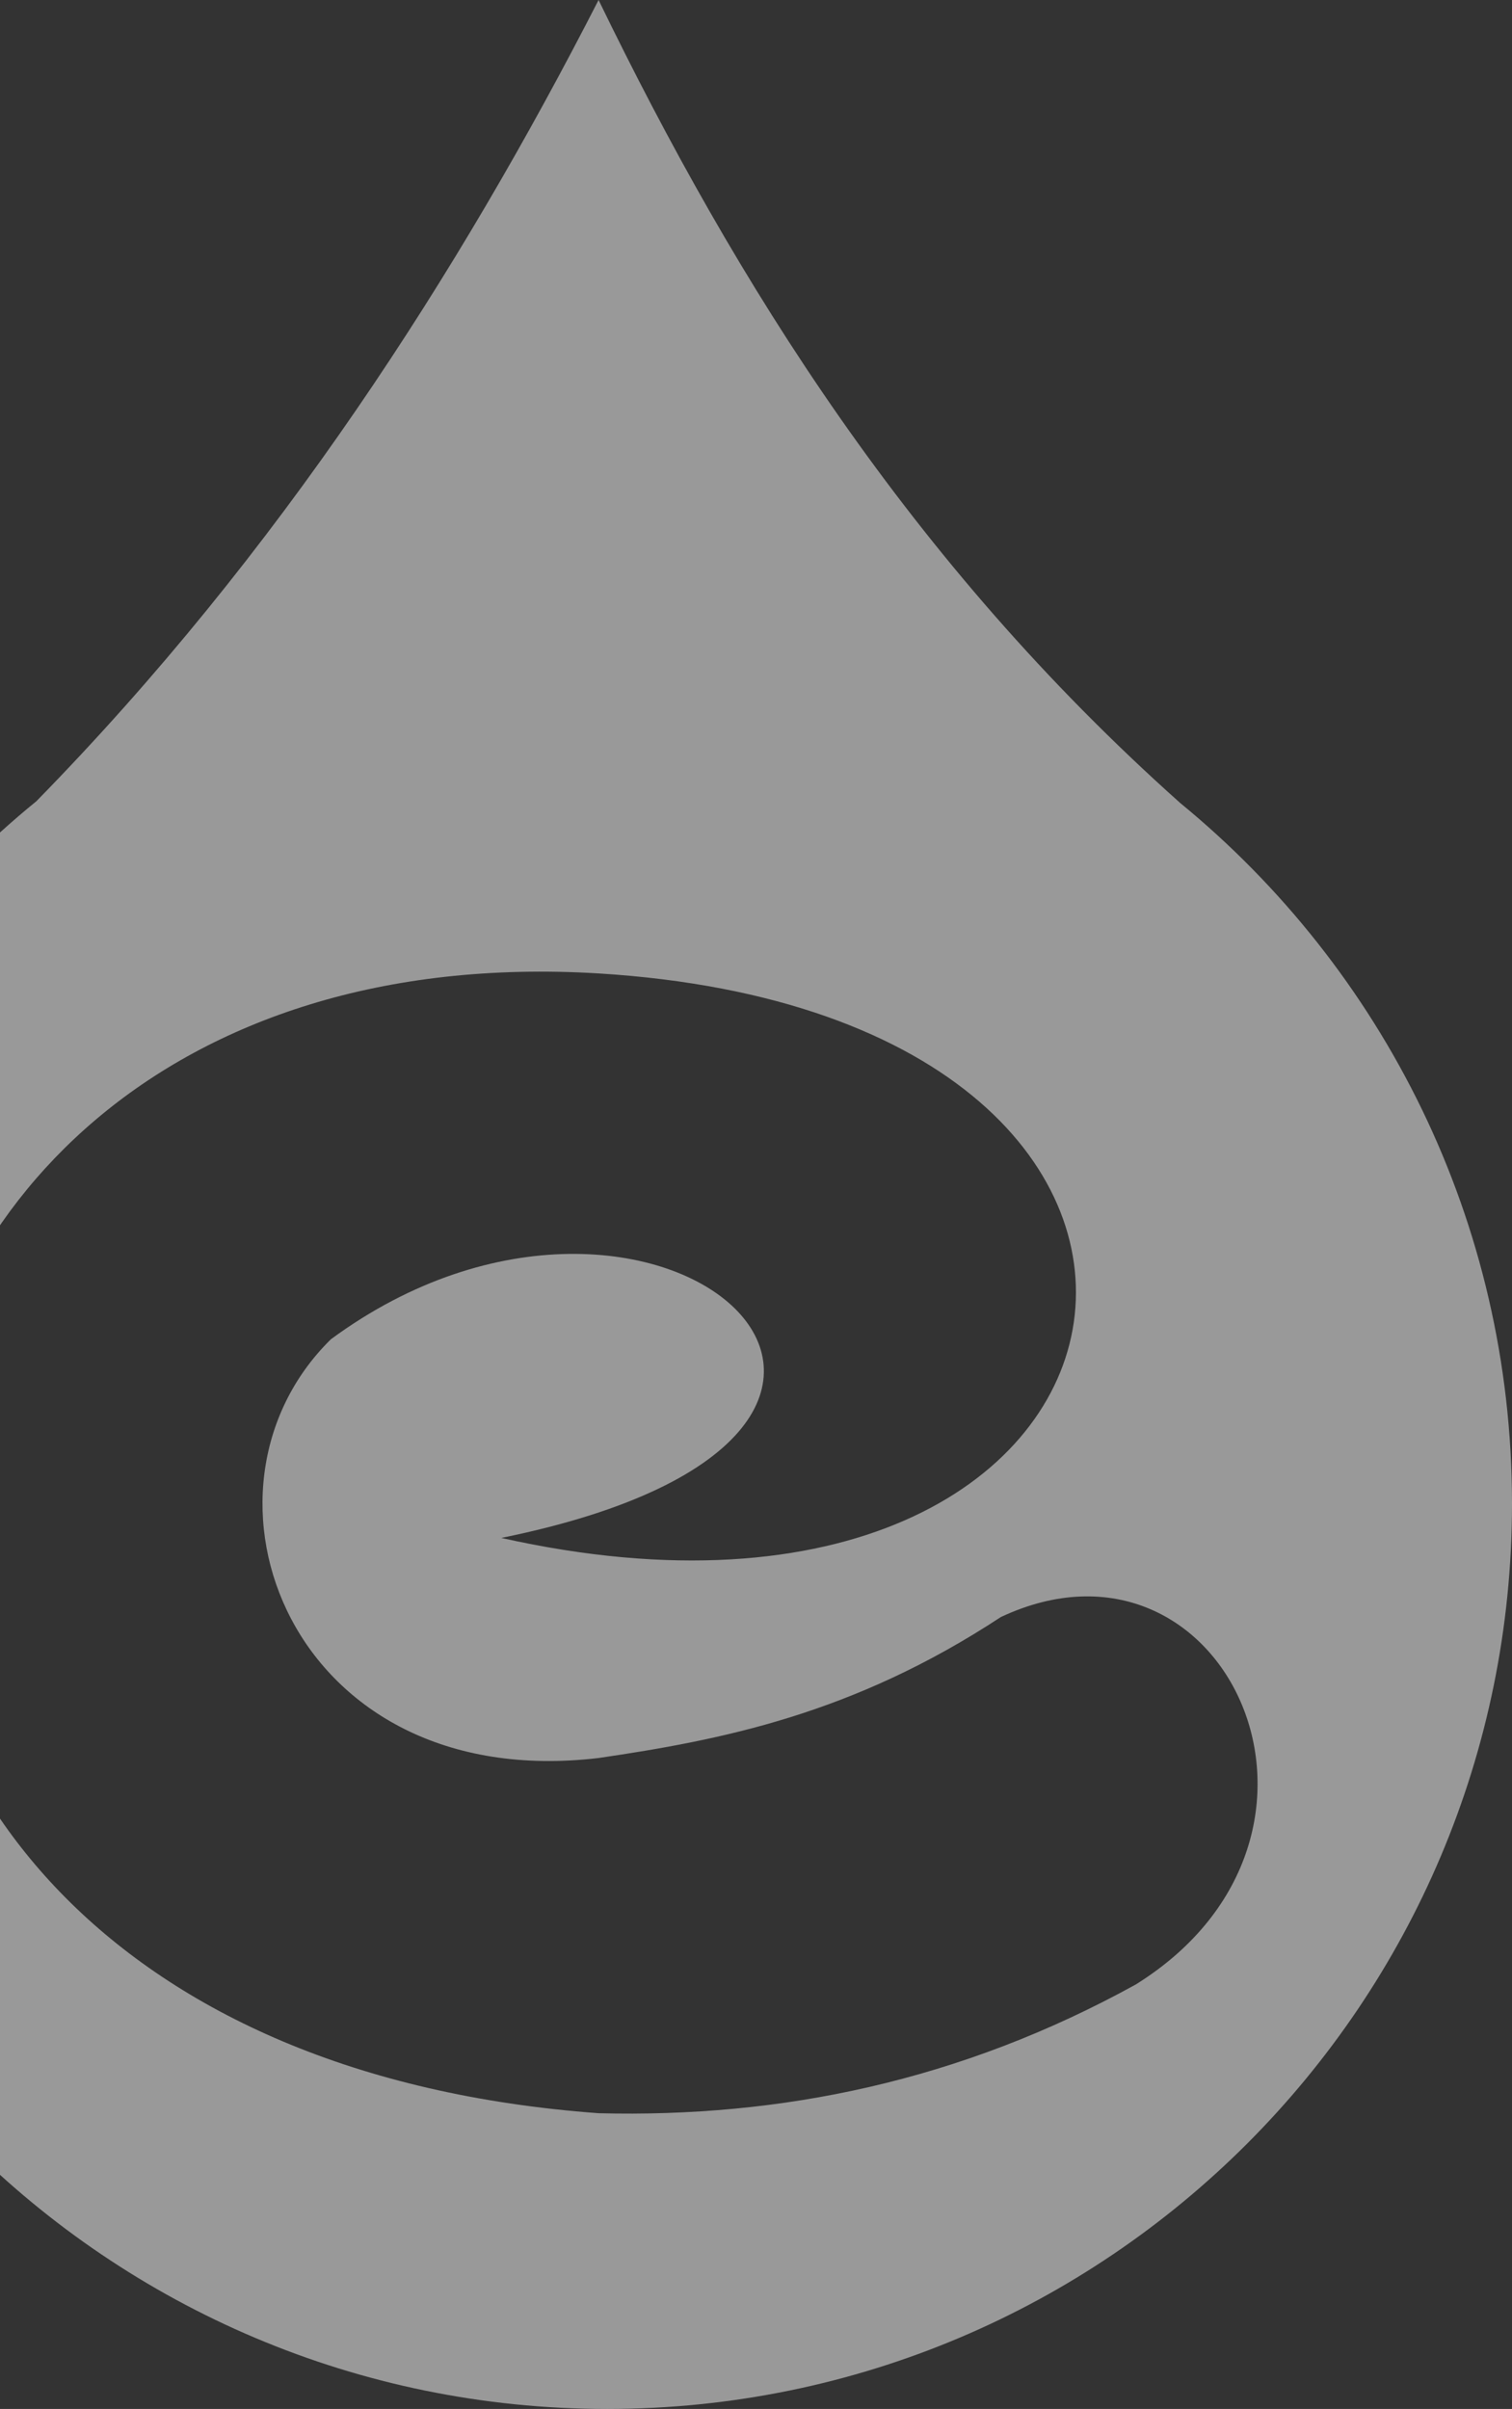 <svg width="442" height="704" viewBox="0 0 442 704" fill="none" xmlns="http://www.w3.org/2000/svg">
<rect x="0" y="0" width="442" height="704" fill="#333333" stroke="none"/>
<path opacity="0.5" fill-rule="evenodd" clip-rule="evenodd" d="M174.98 0C215.219 82.936 266.14 164.273 344.872 234.548H344.856C404.147 283.067 442 356.821 442 439.425C442 585.546 323.58 704 177.5 704C31.419 704 -87 585.546 -87 439.425C-87 356.54 -48.888 282.569 10.753 234.057H10.728C81.593 161.677 134.197 79.738 174.98 0ZM174.98 284.477C382.819 297.304 346.169 494.151 146.538 449.452C299.654 418.37 192.143 321.127 96.723 391.401C51.756 435.592 84.703 524.425 174.98 513.771C210.866 508.494 249.313 501.012 292.565 472.577C358.095 441.824 401.982 536.293 332.046 579.939C280.622 608.305 228.153 618.927 174.98 617.577C-110.1 596.614 -78.203 269.212 174.98 284.477Z" fill="white"/>
</svg>
